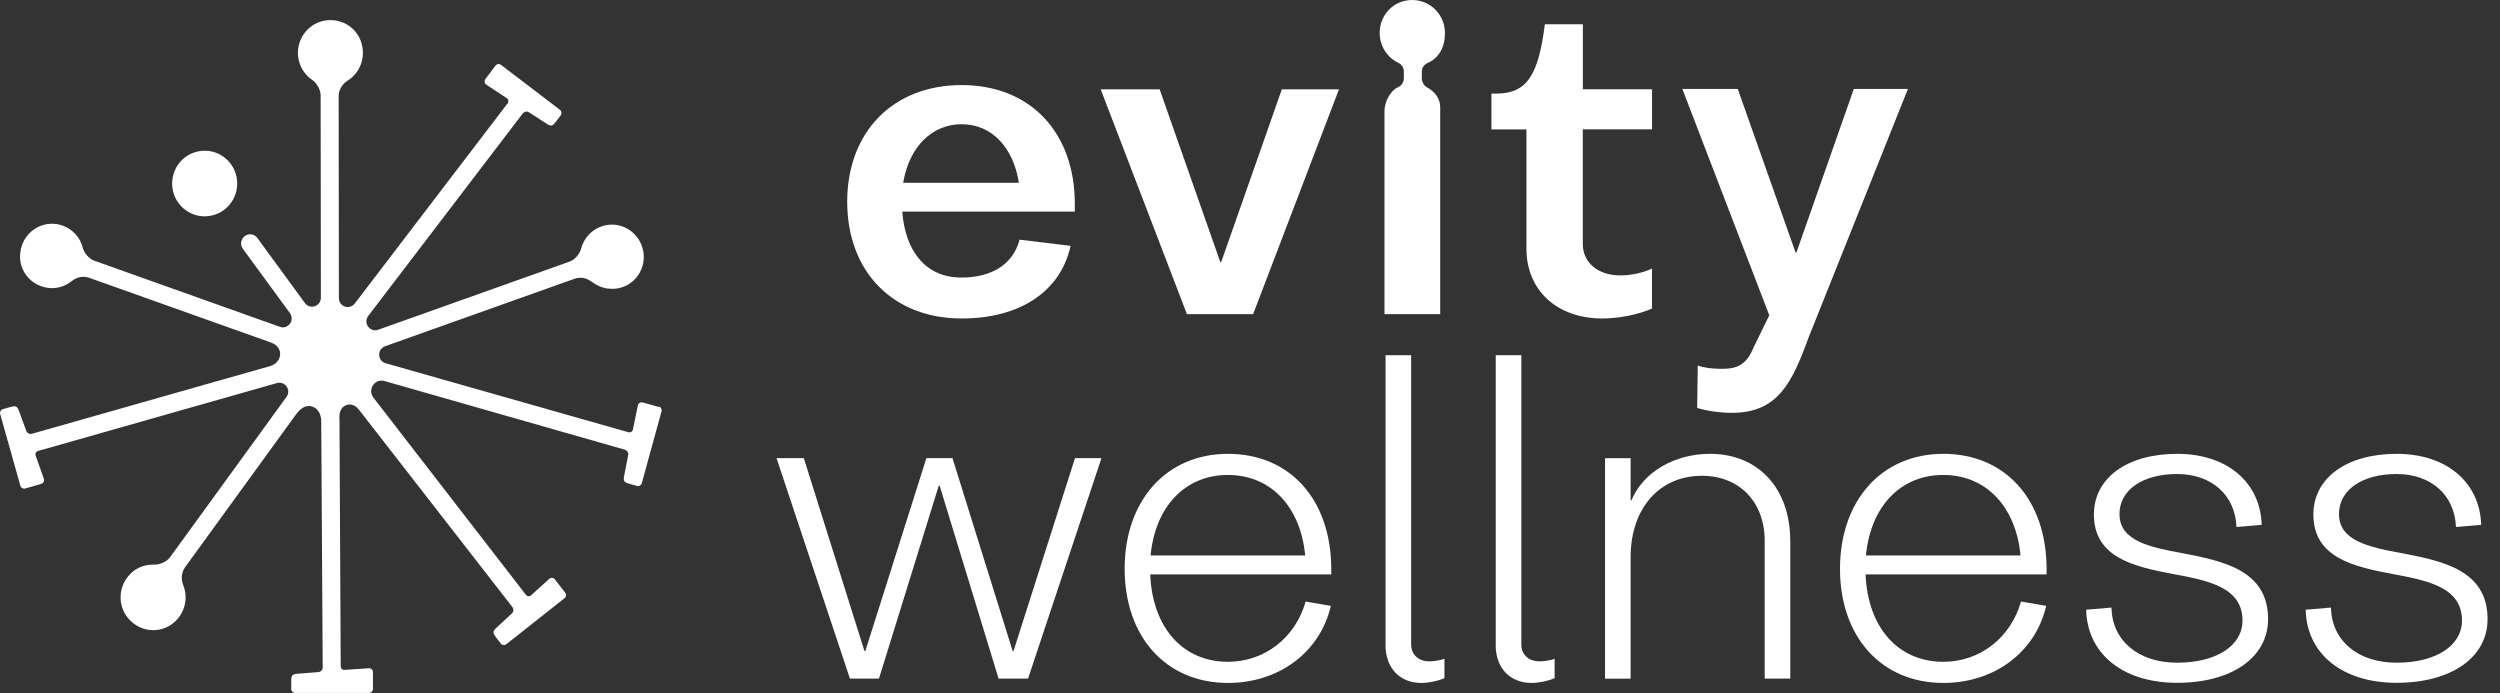 <svg width="137" height="38" viewBox="0 0 137 38" fill="none" xmlns="http://www.w3.org/2000/svg">
<rect x="0" y="0" width="137" height="38" fill="#333333" stroke="none"/>
<path d="M58.9 11.597H49.445C49.609 13.792 50.754 15.21 52.675 15.21C54.242 15.21 55.48 14.576 55.876 13.135L58.668 13.473C58.107 16.023 55.834 17.453 52.697 17.453C48.929 17.453 46.427 14.881 46.427 11.057C46.427 7.234 48.932 4.662 52.697 4.662C56.463 4.662 58.9 7.256 58.9 11.175V11.6V11.597ZM49.493 10.017H55.834C55.531 8.06 54.335 6.808 52.697 6.808C51.06 6.808 49.819 8.06 49.493 10.017Z" fill="white"/>
<path d="M73.375 4.896L68.671 17.216H65.044L60.319 4.896H63.549L66.872 14.361H66.921L70.245 4.896H73.381H73.375Z" fill="white"/>
<path d="M86.737 7.091V13.369C86.737 14.384 87.556 15.093 88.797 15.093C89.358 15.093 90.061 14.95 90.528 14.716V16.91C89.781 17.242 88.704 17.453 87.814 17.453C85.332 17.453 83.649 15.919 83.649 13.63V7.091H81.731V5.13H81.989C83.697 5.13 84.307 4.093 84.658 1.329H86.741V4.893H90.532V7.087H86.741L86.737 7.091Z" fill="white"/>
<path d="M104.555 4.873L99.117 18.478C98.207 20.981 97.424 22.623 94.909 22.623C94.223 22.623 93.514 22.513 93.004 22.354L93.037 20.032C93.346 20.142 93.791 20.211 94.278 20.211C94.942 20.211 95.651 20.178 96.096 19.037L96.957 17.278L92.192 4.873H95.229L98.398 13.838H98.443L101.589 4.873H104.558H104.555Z" fill="white"/>
<path d="M60.361 25.104L56.337 37.187H54.722L51.492 26.616H51.444L48.168 37.187H46.576L42.553 25.104H44.048L47.372 35.675H47.42L50.767 25.104H52.195L55.493 35.675H55.541L58.91 25.104H60.361Z" fill="white"/>
<path d="M72.953 31.478H63.033C63.149 34.381 64.813 36.267 67.292 36.267C69.303 36.267 70.989 34.947 71.55 32.964L72.93 33.201C72.347 35.727 70.1 37.425 67.292 37.425C63.9 37.425 61.631 34.898 61.631 31.172C61.631 27.446 63.9 24.87 67.292 24.87C70.683 24.87 72.953 27.371 72.953 31.195V31.478ZM63.056 30.44H71.525C71.267 27.751 69.629 26.028 67.288 26.028C64.948 26.028 63.31 27.751 63.052 30.44H63.056Z" fill="white"/>
<path d="M75.928 35.347V19.466H77.331V35.321C77.331 35.864 77.727 36.241 78.314 36.241C78.572 36.241 78.897 36.196 79.155 36.101V37.165C78.826 37.308 78.314 37.425 77.891 37.425C76.699 37.425 75.925 36.599 75.925 35.347H75.928Z" fill="white"/>
<path d="M81.966 35.347V19.466H83.369V35.321C83.369 35.864 83.765 36.241 84.352 36.241C84.61 36.241 84.935 36.196 85.193 36.101V37.165C84.864 37.308 84.352 37.425 83.93 37.425C82.737 37.425 81.963 36.599 81.963 35.347H81.966Z" fill="white"/>
<path d="M98.108 29.637V37.187H96.705V29.637C96.705 27.514 95.326 26.073 93.266 26.073C90.925 26.073 89.358 27.868 89.358 30.535V37.191H87.956V25.108H89.358V27.42H89.403C90.035 25.885 91.744 24.87 93.707 24.87C96.351 24.87 98.105 26.76 98.105 29.637H98.108Z" fill="white"/>
<path d="M112.154 31.478H102.234C102.35 34.381 104.014 36.267 106.493 36.267C108.504 36.267 110.19 34.947 110.751 32.964L112.131 33.201C111.548 35.727 109.301 37.425 106.493 37.425C103.101 37.425 100.832 34.898 100.832 31.172C100.832 27.446 103.101 24.87 106.493 24.87C109.884 24.87 112.154 27.371 112.154 31.195V31.478ZM102.257 30.44H110.726C110.468 27.751 108.83 26.028 106.49 26.028C104.149 26.028 102.511 27.751 102.253 30.44H102.257Z" fill="white"/>
<path d="M114.326 33.412L115.706 33.295C115.751 35.113 117.18 36.316 119.31 36.316C121.441 36.316 122.889 35.396 122.889 34.004C122.889 32.186 121.016 31.809 119.075 31.455C116.993 31.055 114.746 30.58 114.746 28.197C114.746 26.191 116.57 24.87 119.307 24.87C122.044 24.87 123.869 26.428 123.94 28.762L122.56 28.88C122.489 27.134 121.203 25.976 119.307 25.976C117.412 25.976 116.148 26.851 116.148 28.171C116.148 29.634 117.786 29.988 119.61 30.317C121.809 30.743 124.291 31.237 124.291 33.926C124.291 36.026 122.302 37.418 119.307 37.418C116.312 37.418 114.372 35.812 114.323 33.406L114.326 33.412Z" fill="white"/>
<path d="M126.354 33.412L127.734 33.295C127.779 35.113 129.207 36.316 131.338 36.316C133.469 36.316 134.917 35.396 134.917 34.004C134.917 32.186 133.044 31.809 131.103 31.455C129.02 31.055 126.773 30.58 126.773 28.197C126.773 26.191 128.598 24.87 131.335 24.87C134.072 24.87 135.897 26.428 135.968 28.762L134.588 28.88C134.517 27.134 133.231 25.976 131.335 25.976C129.439 25.976 128.176 26.851 128.176 28.171C128.176 29.634 129.813 29.988 131.638 30.317C133.837 30.743 136.319 31.237 136.319 33.926C136.319 36.026 134.33 37.418 131.335 37.418C128.34 37.418 126.399 35.812 126.351 33.406L126.354 33.412Z" fill="white"/>
<path d="M78.923 5.875V17.213H75.87V6.07C75.87 5.592 76.186 4.964 76.621 4.776C76.811 4.691 76.931 4.499 76.931 4.265V3.934C76.931 3.716 76.814 3.524 76.618 3.436C75.822 3.052 75.428 2.139 75.683 1.27C75.841 0.727 76.266 0.279 76.798 0.097C77.366 -0.092 77.962 -0.001 78.436 0.337C78.907 0.679 79.184 1.231 79.184 1.807C79.184 2.597 78.852 3.179 78.24 3.449C78.049 3.527 77.917 3.716 77.917 3.904V4.288C77.917 4.499 78.033 4.701 78.22 4.798C78.626 5.02 78.923 5.403 78.923 5.868V5.875Z" fill="white"/>
<path d="M11.146 11.854H11.217C12.178 11.854 12.961 11.093 12.997 10.124C13.016 9.643 12.845 9.185 12.523 8.833C12.197 8.482 11.759 8.277 11.282 8.261H11.214C10.254 8.261 9.47 9.019 9.435 9.991C9.399 10.983 10.166 11.818 11.146 11.854Z" fill="white"/>
<path d="M36.102 22.302L35.218 22.054C35.093 22.019 34.964 22.106 34.951 22.236L34.686 23.524C34.673 23.641 34.557 23.719 34.441 23.687L21.13 19.905C20.924 19.847 20.785 19.668 20.779 19.45C20.773 19.232 20.898 19.047 21.101 18.975L31.488 15.275C31.588 15.239 31.695 15.22 31.801 15.22C32.007 15.22 32.21 15.288 32.388 15.415C32.707 15.646 33.004 15.776 33.294 15.811C33.381 15.821 33.465 15.828 33.545 15.828C34.054 15.828 34.515 15.62 34.844 15.242C35.176 14.862 35.328 14.361 35.267 13.87C35.199 13.327 34.899 12.856 34.448 12.573C34.17 12.4 33.851 12.309 33.529 12.309C33.332 12.309 33.139 12.342 32.952 12.41C32.404 12.605 31.988 13.061 31.843 13.633C31.769 13.922 31.491 14.238 31.224 14.332L20.724 18.071C20.669 18.091 20.614 18.101 20.56 18.101C20.376 18.101 20.212 17.993 20.128 17.824C20.044 17.655 20.067 17.463 20.179 17.314L28.648 6.216C28.726 6.115 28.864 6.083 28.974 6.145L30.018 6.818C30.244 6.941 30.312 6.876 30.521 6.596L30.727 6.32C30.798 6.226 30.779 6.089 30.686 6.018L27.452 3.553C27.359 3.481 27.223 3.501 27.152 3.595L26.601 4.333C26.524 4.437 26.556 4.59 26.669 4.652L27.758 5.371C27.862 5.426 27.891 5.566 27.82 5.66L19.438 16.637C19.344 16.758 19.206 16.826 19.057 16.826C18.819 16.826 18.571 16.644 18.571 16.338L18.558 5.28C18.558 4.935 18.741 4.613 19.048 4.421C19.77 3.966 20.07 3.075 19.773 2.252C19.609 1.794 19.244 1.417 18.799 1.238C18.574 1.147 18.342 1.101 18.106 1.101C17.697 1.101 17.3 1.241 16.988 1.498C16.569 1.839 16.327 2.35 16.324 2.893C16.324 3.491 16.617 4.047 17.113 4.382C17.365 4.554 17.571 4.928 17.571 5.218L17.584 16.315C17.584 16.445 17.536 16.569 17.445 16.66C17.355 16.751 17.226 16.806 17.097 16.806C16.946 16.806 16.804 16.735 16.71 16.608L14.102 13.041C14.009 12.911 13.864 12.839 13.706 12.839C13.606 12.839 13.512 12.869 13.429 12.927C13.316 13.005 13.242 13.122 13.219 13.256C13.197 13.389 13.229 13.525 13.309 13.633L15.889 17.161C15.998 17.314 16.014 17.502 15.934 17.668C15.921 17.691 15.905 17.71 15.892 17.733C15.869 17.759 15.847 17.785 15.824 17.811C15.737 17.892 15.627 17.941 15.508 17.941C15.453 17.941 15.399 17.931 15.344 17.912L5.157 14.283C4.889 14.189 4.612 13.873 4.538 13.584C4.393 13.012 3.977 12.553 3.429 12.361C3.242 12.296 3.048 12.261 2.852 12.261C2.529 12.261 2.21 12.352 1.933 12.524C1.391 12.862 1.082 13.457 1.098 14.117C1.111 14.585 1.333 15.047 1.691 15.356C2.02 15.636 2.429 15.789 2.848 15.789C3.242 15.789 3.632 15.652 3.938 15.398C4.122 15.249 4.351 15.168 4.573 15.168C4.679 15.168 4.786 15.187 4.886 15.223L14.857 18.773C15.592 19.04 15.453 19.866 14.815 20.058L1.749 23.771C1.627 23.807 1.498 23.745 1.446 23.628L1.017 22.458C0.908 22.223 0.817 22.23 0.485 22.328L0.156 22.422C0.044 22.454 -0.024 22.575 0.008 22.688L1.117 26.619C1.149 26.733 1.269 26.802 1.381 26.769L2.262 26.515C2.387 26.48 2.452 26.34 2.397 26.22L1.959 24.981C1.91 24.873 1.968 24.747 2.081 24.714L15.179 20.991C15.224 20.978 15.27 20.972 15.315 20.972C15.495 20.972 15.66 21.076 15.743 21.241C15.827 21.407 15.811 21.599 15.701 21.749L9.318 30.538C9.154 30.765 8.79 30.941 8.49 30.941H8.416C8.01 30.941 7.645 31.051 7.358 31.263C6.749 31.715 6.478 32.472 6.668 33.194C6.807 33.721 7.178 34.153 7.681 34.381C7.903 34.482 8.142 34.534 8.39 34.534C8.845 34.534 9.293 34.355 9.615 34.04C10.147 33.523 10.315 32.749 10.04 32.063C9.905 31.724 9.944 31.357 10.147 31.077L16.217 22.718C16.311 22.591 16.643 22.139 17.084 22.272C17.558 22.412 17.604 22.919 17.604 23.075L17.684 36.576C17.684 36.703 17.591 36.813 17.465 36.829L16.23 36.927C15.976 36.966 15.959 37.057 15.959 37.408V37.756C15.959 37.876 16.056 37.971 16.172 37.971H20.224C20.344 37.971 20.437 37.873 20.437 37.756V36.833C20.437 36.699 20.321 36.599 20.192 36.621L18.893 36.709C18.777 36.729 18.671 36.634 18.671 36.517L18.603 22.955C18.603 22.89 18.532 22.383 18.964 22.207C19.36 22.048 19.622 22.392 19.67 22.451L28.081 33.269C28.158 33.37 28.152 33.513 28.065 33.604L27.152 34.449C26.978 34.638 27.02 34.719 27.233 34.995L27.446 35.269C27.52 35.363 27.652 35.379 27.745 35.304L30.937 32.781C31.03 32.706 31.047 32.573 30.973 32.479L30.408 31.75C30.328 31.646 30.176 31.64 30.086 31.734L29.116 32.612C29.035 32.7 28.896 32.693 28.822 32.599L20.466 21.794C20.328 21.615 20.302 21.388 20.398 21.186C20.495 20.981 20.692 20.858 20.911 20.858C20.966 20.858 21.017 20.864 21.072 20.881L34.241 24.643C34.364 24.678 34.441 24.795 34.428 24.922L34.19 26.148C34.161 26.405 34.241 26.447 34.577 26.538L34.909 26.629C35.022 26.662 35.141 26.593 35.17 26.48L36.253 22.539C36.285 22.425 36.218 22.305 36.105 22.276L36.102 22.302Z" fill="white"/>
</svg>
